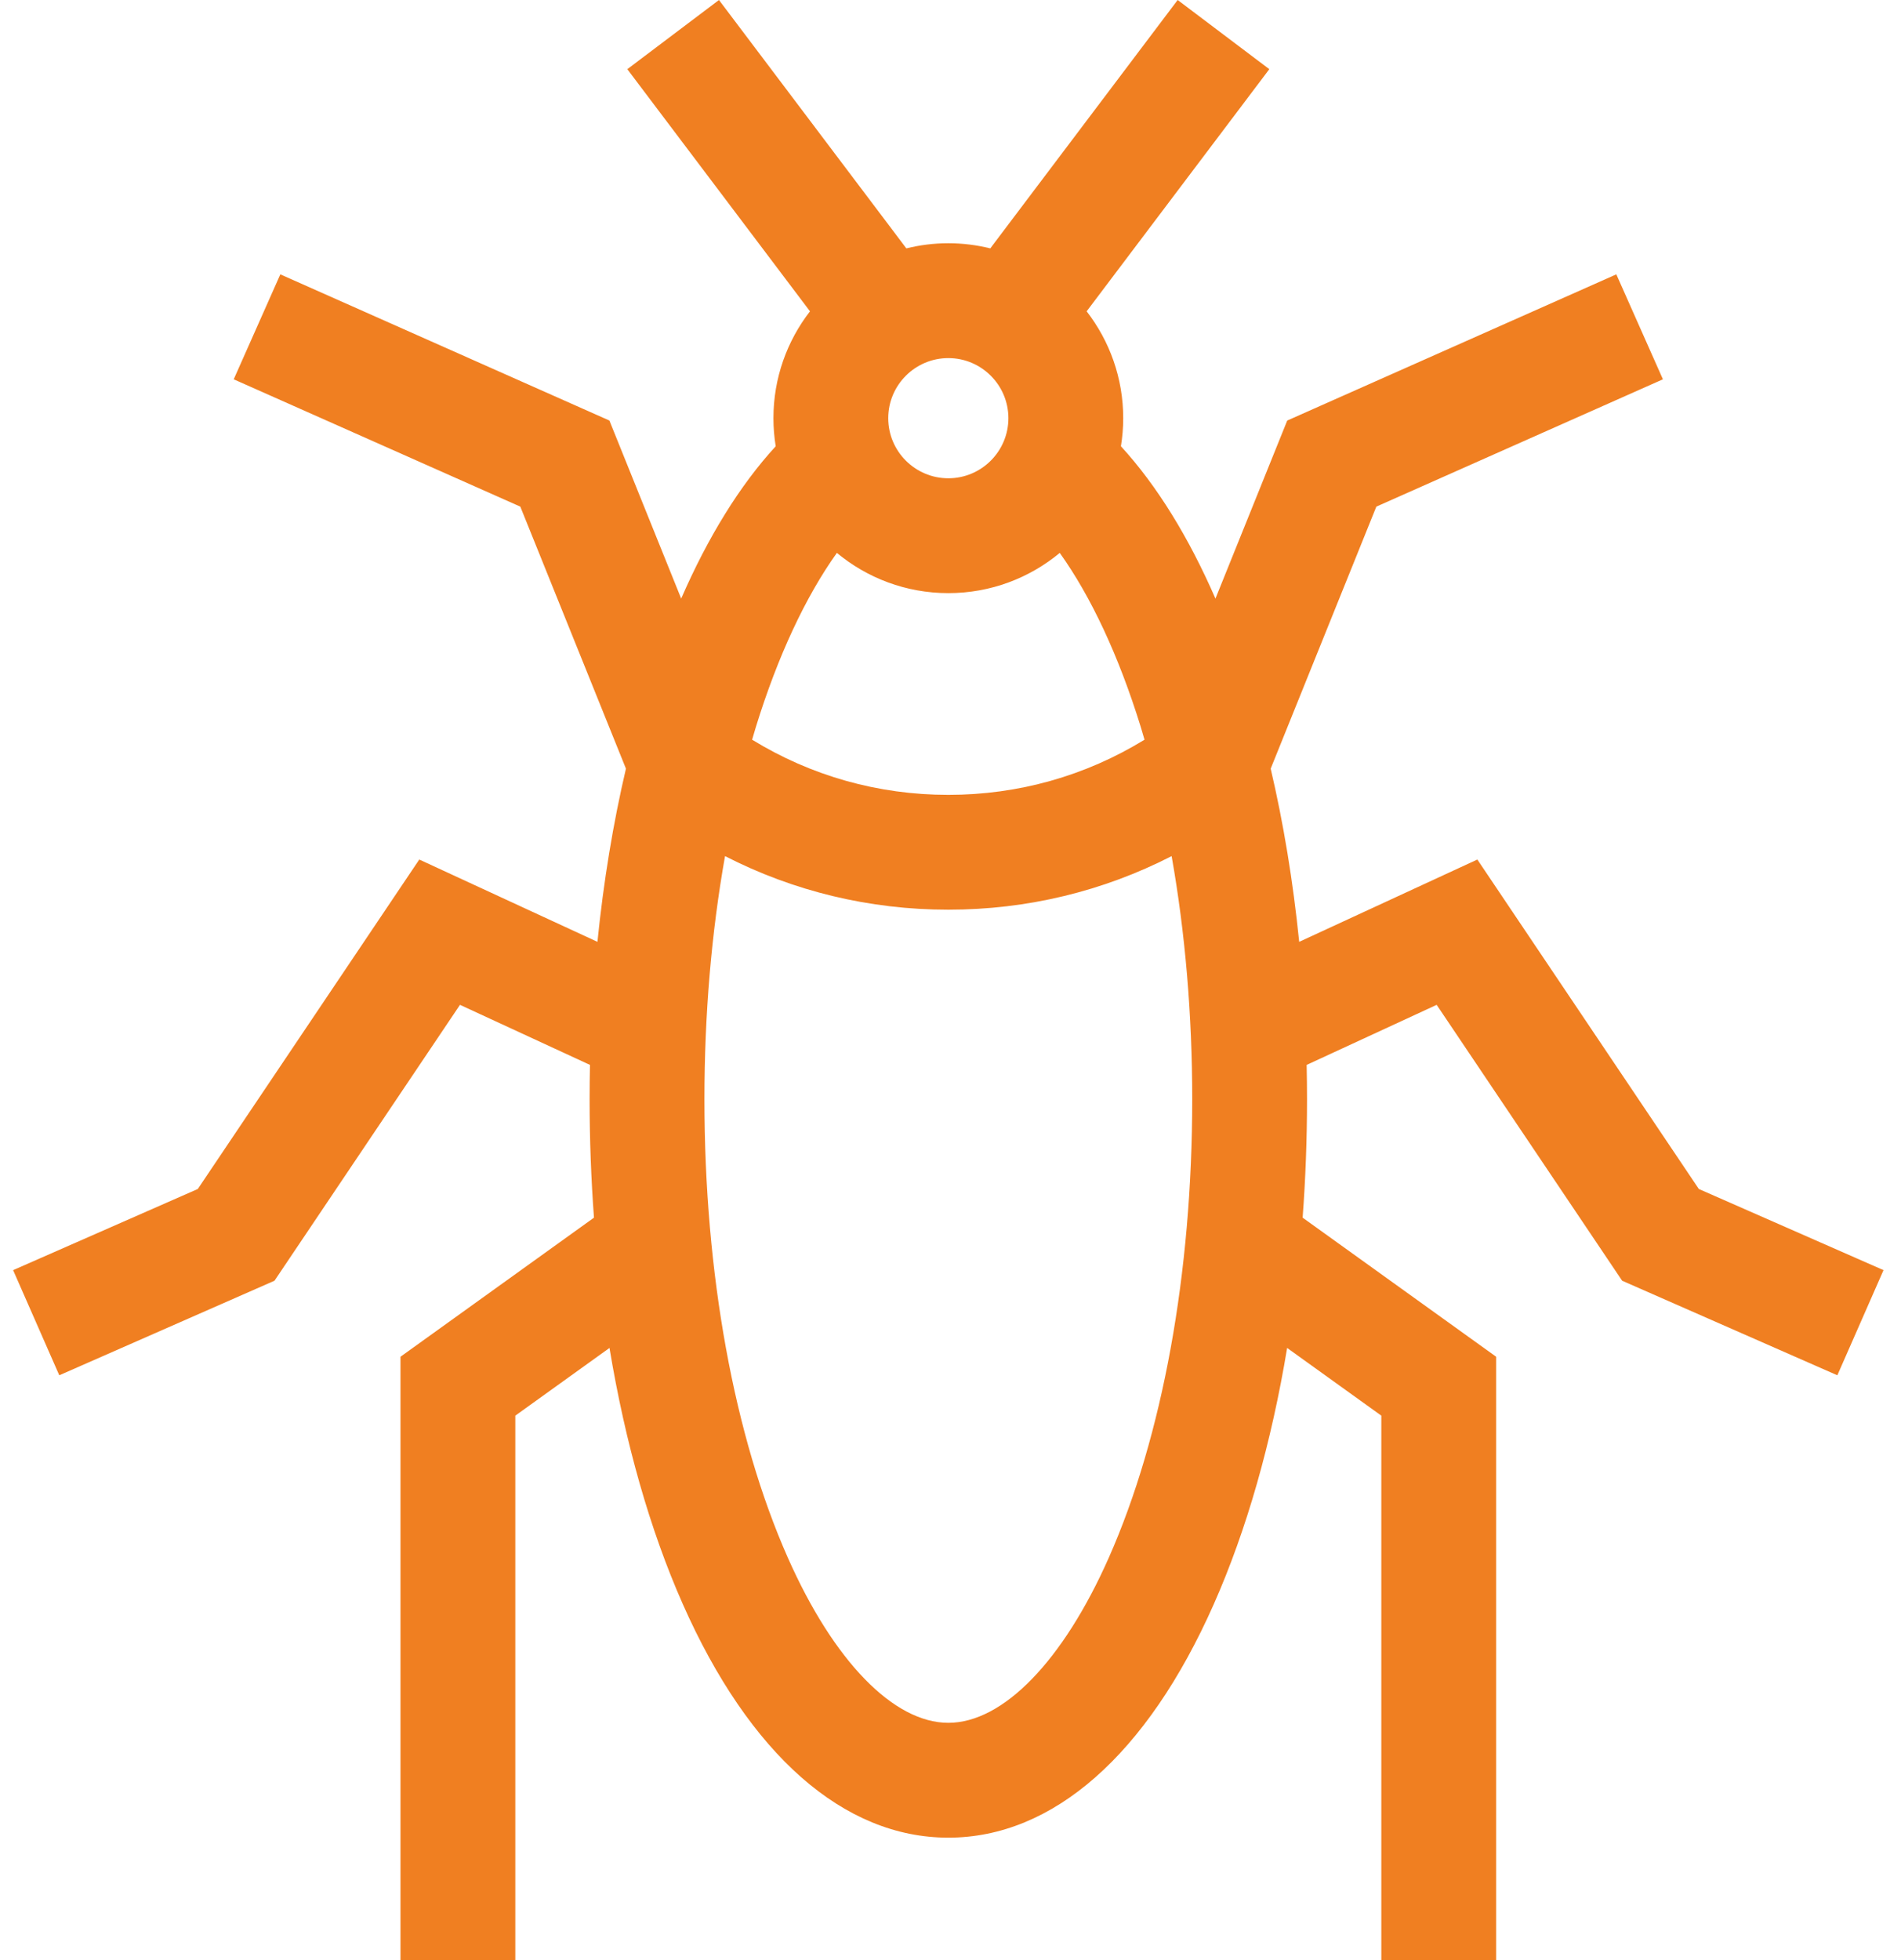 <?xml version="1.0" encoding="UTF-8"?> <svg xmlns="http://www.w3.org/2000/svg" width="97" height="100" viewBox="0 0 97 100" fill="none"> <path d="M86.684 60.655L75.383 43.848L66.292 48.047C65.979 44.955 65.489 41.989 64.838 39.212L70.229 25.845L84.852 19.35L82.474 13.996L65.682 21.454L62.019 30.537C60.657 27.41 59.033 24.768 57.196 22.766C57.272 22.3 57.313 21.821 57.313 21.334C57.313 19.282 56.615 17.391 55.447 15.882L64.768 3.529L60.091 0L50.53 12.671C49.843 12.501 49.126 12.409 48.388 12.409C47.65 12.409 46.933 12.501 46.247 12.671L36.686 0L32.009 3.529L41.33 15.882C40.162 17.391 39.465 19.282 39.465 21.334C39.465 21.821 39.505 22.299 39.581 22.766C37.744 24.768 36.12 27.409 34.758 30.536L31.095 21.453L14.304 13.996L11.926 19.35L26.549 25.845L31.939 39.212C31.288 41.989 30.798 44.954 30.485 48.047L21.394 43.848L10.093 60.655L0.669 64.795L3.025 70.159L14.006 65.335L23.471 51.261L30.104 54.325C30.092 54.906 30.085 55.489 30.085 56.075C30.085 58.119 30.161 60.138 30.308 62.118L20.435 69.213V100H26.294V72.218L31.1 68.764C31.902 73.597 33.164 78.044 34.838 81.827C38.24 89.513 43.052 93.747 48.388 93.747C53.725 93.747 58.537 89.514 61.938 81.827C63.613 78.043 64.875 73.597 65.677 68.764L70.483 72.218V100H76.342V69.213L66.468 62.118C66.616 60.138 66.692 58.119 66.692 56.075C66.692 55.489 66.685 54.906 66.673 54.325L73.307 51.261L82.771 65.335L93.752 70.159L96.108 64.795L86.684 60.655ZM48.389 18.268C50.079 18.268 51.454 19.644 51.454 21.334C51.454 23.024 50.079 24.399 48.389 24.399C46.699 24.399 45.323 23.024 45.323 21.334C45.323 19.644 46.699 18.268 48.389 18.268ZM38.575 37.067C39.69 33.462 41.113 30.426 42.702 28.206C44.247 29.487 46.23 30.258 48.389 30.258C50.547 30.258 52.53 29.487 54.075 28.206C55.664 30.426 57.087 33.462 58.202 37.067C58.27 37.287 58.334 37.512 58.4 37.735C55.395 39.579 51.971 40.549 48.389 40.549C44.806 40.549 41.383 39.579 38.377 37.735C38.443 37.512 38.507 37.287 38.575 37.067ZM56.581 79.456C54.244 84.736 51.182 87.888 48.389 87.888C45.595 87.888 42.533 84.736 40.196 79.456C37.454 73.259 35.944 64.956 35.944 56.075C35.944 51.767 36.302 47.576 36.995 43.674C40.497 45.469 44.366 46.407 48.389 46.407C52.412 46.407 56.281 45.469 59.783 43.674C60.475 47.575 60.834 51.767 60.834 56.075C60.833 64.956 59.323 73.259 56.581 79.456Z" fill="#F07F21"></path> </svg> 